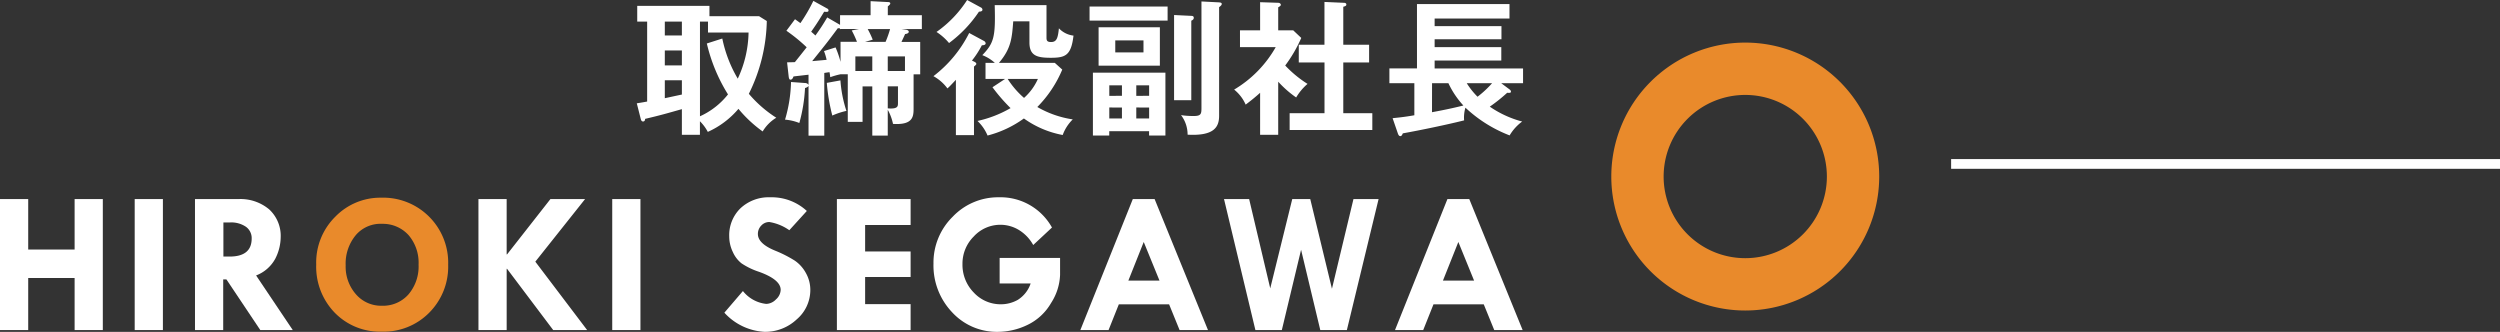 <svg xmlns="http://www.w3.org/2000/svg" width="257.01" height="34.114" viewBox="0 0 257.01 34.114"><rect x="0" y="0" width="257.01" height="34.114" fill="#333333" stroke="none"/><defs><style>.cls-1{fill:none;stroke:#fff;stroke-miterlimit:10}.cls-2{fill:#fff}.cls-3{fill:#e98a2b}</style></defs><title>img_tag_jyoba</title><g id="レイヤー_2" data-name="レイヤー 2"><g id="letter"><path class="cls-1" d="M200.583 16.854h56.427"/><path class="cls-2" d="M0 20.468h2.9v5.188h4.77v-5.188h2.9v13.463h-2.9v-5.354H2.9v5.354H0zm13.847 0h2.9v13.463h-2.9zm6.198 0h4.435a4.58 4.58 0 0 1 3.2 1.064 3.7 3.7 0 0 1 1.175 2.881 4.953 4.953 0 0 1-.539 2.152 3.757 3.757 0 0 1-1.988 1.752l3.768 5.613h-3.337l-3.484-5.209h-.328v5.209h-2.9zm2.922 2.4v3.508h.633q2.273 0 2.274-1.857a1.432 1.432 0 0 0-.592-1.205 2.676 2.676 0 0 0-1.641-.445z"/><path class="cls-3" d="M32.508 27.194a6.621 6.621 0 0 1 1.974-4.928 6.449 6.449 0 0 1 4.681-1.943 6.689 6.689 0 0 1 6.911 6.891 6.709 6.709 0 0 1-1.938 4.922 6.578 6.578 0 0 1-4.881 1.959 6.48 6.48 0 0 1-4.845-1.949 6.793 6.793 0 0 1-1.902-4.952zm6.792-4.183a3.341 3.341 0 0 0-2.728 1.168 4.573 4.573 0 0 0-1.036 3.1 4.288 4.288 0 0 0 1.056 2.973 3.422 3.422 0 0 0 2.666 1.18 3.492 3.492 0 0 0 2.732-1.164 4.431 4.431 0 0 0 1.041-3.07 4.349 4.349 0 0 0-1.021-3.016 3.556 3.556 0 0 0-2.71-1.171z"/><path class="cls-2" d="M49.186 20.468h2.9v5.686h.041l4.457-5.686h3.562L55.033 26.9l5.33 7.035h-3.489l-4.746-6.3h-.041v6.3h-2.9zm13.754 0h2.9v13.463h-2.9zm20.005 1.219l-1.8 1.98a4.953 4.953 0 0 0-2.051-.842 1.112 1.112 0 0 0-.831.363 1.212 1.212 0 0 0-.349.867q0 .993 1.8 1.723a12.572 12.572 0 0 1 2 1.02 3.653 3.653 0 0 1 1.133 1.268 3.513 3.513 0 0 1 .457 1.754 3.961 3.961 0 0 1-1.4 3.014 4.728 4.728 0 0 1-3.304 1.28 6.006 6.006 0 0 1-4.132-1.969l1.907-2.225a3.543 3.543 0 0 0 2.4 1.322 1.441 1.441 0 0 0 1-.465 1.362 1.362 0 0 0 .482-.977q0-1.055-2.225-1.857a7.311 7.311 0 0 1-1.8-.869 3.079 3.079 0 0 1-.9-1.18 3.673 3.673 0 0 1-.364-1.584 3.85 3.85 0 0 1 1.168-2.91 4.242 4.242 0 0 1 3.056-1.117 5.32 5.32 0 0 1 3.753 1.404zm3.091-1.219h7.578v2.666h-4.676v2.717h4.676v2.625h-4.676v2.789h4.676v2.666h-7.578zm22.111 2.922l-1.928 1.8a4.163 4.163 0 0 0-1.5-1.564 3.66 3.66 0 0 0-1.866-.518 3.7 3.7 0 0 0-2.743 1.2 3.932 3.932 0 0 0-1.164 2.83 4.065 4.065 0 0 0 1.164 2.938 3.752 3.752 0 0 0 2.8 1.205 3.533 3.533 0 0 0 1.717-.451 3.179 3.179 0 0 0 1.328-1.691h-3.189v-2.622h6.214v1.744a5.675 5.675 0 0 1-.923 2.885 5.58 5.58 0 0 1-2.43 2.256 7.042 7.042 0 0 1-3.045.713 6.233 6.233 0 0 1-4.707-2.02 6.975 6.975 0 0 1-1.909-4.995 6.608 6.608 0 0 1 1.974-4.818 6.433 6.433 0 0 1 4.752-2 6.048 6.048 0 0 1 5.455 3.108zm8.309-2.922h2.244l5.485 13.463h-2.92l-1.078-2.646h-5.167l-1.056 2.646h-2.9zm1.124 4.408L116 28.845h3.2zm8.254-4.408h2.583l2.169 9.176 2.262-9.176h1.852l2.229 9.217 2.211-9.217h2.583l-3.26 13.463h-2.733l-1.974-8.254-1.978 8.254h-2.718zm22.966 0h2.248l5.485 13.463h-2.92l-1.078-2.646h-5.167l-1.056 2.646h-2.9zm1.124 4.408l-1.583 3.969h3.2zM78.83 2.16a17.53 17.53 0 0 1-1.845 7.484 12.51 12.51 0 0 0 2.82 2.46 4.091 4.091 0 0 0-1.4 1.41 13.156 13.156 0 0 1-2.49-2.325 8.874 8.874 0 0 1-3.15 2.37 4.477 4.477 0 0 0-.81-1.095v1.395H70.1V11.22c-1.59.45-2.205.63-3.78 1 0 .225-.135.271-.21.271-.165 0-.21-.165-.24-.271l-.405-1.6c.405-.061.57-.091 1.065-.181V2.22h-1.02V.6h7.424v1.065h5.1zm-8.73.06h-1.755v1.426H70.1zm0 2.971h-1.755V6.72H70.1zm0 3.06h-1.755v1.845c.57-.12 1.17-.255 1.755-.375zm4.155-4.29a13.369 13.369 0 0 0 1.59 4.125 11.609 11.609 0 0 0 1.11-4.74h-4.17V2.22h-.825v9.735a7.739 7.739 0 0 0 2.88-2.25 17.31 17.31 0 0 1-2.175-5.235zm18.39-.976l.51.074c.12.016.27.091.27.2 0 .18-.255.226-.375.24-.225.5-.255.555-.375.81H94.6v3.33h-.68v3.45c0 .84 0 1.785-2.115 1.649a5.2 5.2 0 0 0-.54-1.455v2.655h-1.59V8.88h-1v3.645h-1.52v-4.89h-.75a7.776 7.776 0 0 0-1.05.3c-.03-.21-.03-.27-.075-.51-.09 0-.465.061-.54.075v6.449h-1.62V8.835a.594.594 0 0 1-.36.21 16.332 16.332 0 0 1-.585 3.6 5 5 0 0 0-1.47-.345 14.672 14.672 0 0 0 .615-3.87l1.44.105a.406.406 0 0 1 .36.194V7.68c-.24.03-1.32.15-1.545.18-.045.12-.12.33-.315.33-.1 0-.15-.1-.18-.314l-.165-1.47c.42 0 .57-.016.8-.016.195-.239 1.035-1.3 1.215-1.529a17.064 17.064 0 0 0-2.085-1.7l.885-1.185c.21.149.27.194.555.4A17.081 17.081 0 0 0 83.616.09l1.41.78a.223.223 0 0 1 .15.2c0 .165-.135.165-.45.135-.66 1.095-.945 1.5-1.335 2.055.33.285.36.315.435.391a20.32 20.32 0 0 0 1.215-1.86l1.32.765v-.995H89.5V.12l1.74.09c.1 0 .285 0 .285.15 0 .09-.15.21-.255.3v.9h3.5v1.425zm-6.285 0l-.015-.075a1.166 1.166 0 0 1-.21-.015c-1.08 1.454-1.1 1.47-2.64 3.39.345-.03 1.185-.105 1.485-.135a5.753 5.753 0 0 0-.27-.9l1.19-.375a9.588 9.588 0 0 1 .51 1.485V4.3h1.69a9.428 9.428 0 0 0-.54-1.17l.75-.149zm-.795 8.895A19.442 19.442 0 0 1 85 8.52l1.4-.255a12.779 12.779 0 0 0 .615 3.135 7.421 7.421 0 0 0-1.45.48zm4.11-6.08h-1.74v1.5h1.74zM89.2 2.985a9.35 9.35 0 0 1 .52 1.095l-.795.225h2.115a10.693 10.693 0 0 0 .465-1.319zM93.035 5.8h-1.77v1.5h1.77zm-.72 3.075h-1.05v2.265c.075 0 .18.016.3.016.75 0 .75-.256.75-.585zm8.85-4.66a.312.312 0 0 1 .165.24c0 .12-.12.2-.39.2a9.643 9.643 0 0 1-1.02 1.574c.315.15.45.2.45.346 0 .074-.12.165-.24.27v7.05h-1.86v-5.69c-.54.569-.6.645-.87.885a4.462 4.462 0 0 0-1.44-1.26 12.756 12.756 0 0 0 3.675-4.44zm-.33-3.45A.272.272 0 0 1 101 .99c0 .135-.105.2-.36.21a12.952 12.952 0 0 1-3.075 3.225 5.648 5.648 0 0 0-1.29-1.14A11.728 11.728 0 0 0 99.425 0zm2.49 7.351h-2.01V6.465h.96a4.1 4.1 0 0 0-1.29-.795c1.215-1.26 1.365-1.89 1.275-5.145h5.325v3.36c0 .271.06.436.465.436.585 0 .705-.405.81-1.41a2.451 2.451 0 0 0 1.5.75c-.24 2.04-.825 2.279-2.34 2.279-1.41 0-2.19-.21-2.19-1.574V2.19h-1.665c-.135 1.739-.21 2.789-1.47 4.274h5.745l.765.69A12.114 12.114 0 0 1 106.64 11a10.287 10.287 0 0 0 3.645 1.274 4.3 4.3 0 0 0-1.035 1.605 9.986 9.986 0 0 1-3.99-1.7 11.1 11.1 0 0 1-3.735 1.755 4.445 4.445 0 0 0-1.035-1.5 11.809 11.809 0 0 0 3.4-1.32 18.1 18.1 0 0 1-1.86-2.145zm.27 0a8.829 8.829 0 0 0 1.68 1.949 5.706 5.706 0 0 0 1.425-1.95zm16.44-7.441v1.44h-8.024V.675zm-.225 6.795v6.465h-1.68v-.45h-4.095v.45h-1.68V7.47zm-.57-4.67v3.95h-6.3V2.8zm-3.9 7.05V8.774h-1.3v1.08zm-1.3 1.2v1.13h1.3v-1.125zm.615-6.9v1.235h2.9v-1.23zm3.48 5.7V8.774h-1.32v1.08zm-1.32 1.2v1.13h1.32v-1.125zm5.655-9.42c.12 0 .255.03.255.2s-.135.24-.255.3v8.17h-1.77V1.545zm2.8-1.39c.255.015.33.06.33.165s-.09.2-.27.33v11.16c0 1.14-.48 2.1-3.24 1.95a3.309 3.309 0 0 0-.675-2.01 8.175 8.175 0 0 0 1.335.09c.75 0 .765-.255.765-.87V.15zm6.135 13.619h-1.86V9.54c-.615.555-1.11.93-1.485 1.215a4.093 4.093 0 0 0-1.185-1.545 11.884 11.884 0 0 0 4.275-4.365h-3.675V3.12h2.07V.226l1.845.06c.21 0 .285.135.285.21s-.075.15-.27.255V3.12h1.545l.825.78a14.229 14.229 0 0 1-1.65 2.835 11.724 11.724 0 0 0 2.295 1.89 5.562 5.562 0 0 0-1.17 1.395 10.94 10.94 0 0 1-1.845-1.62zm2.115-7.439V4.6h2.64V.2l2.025.09c.12 0 .225.06.225.165 0 .15-.1.18-.315.24V4.6h2.655v1.82h-2.655v5.22h2.985v1.725h-8.5V11.64h3.585V6.42zm9.646 5.729c.525-.06 1.095-.1 2.235-.3V8.55h-2.565V7.035h2.835V.42h9.51v1.485h-7.695v.779h6.87v1.351h-6.87v.81h6.854v1.38h-6.854v.811h9.09V8.55h-2.25l.825.615c.1.075.18.149.18.24 0 .149-.1.149-.39.135a16.53 16.53 0 0 1-1.785 1.425 10.709 10.709 0 0 0 3.33 1.53 4.768 4.768 0 0 0-1.29 1.425 13.939 13.939 0 0 1-4.544-2.851 3.579 3.579 0 0 0-.135 1.306c-1.725.435-4.44 1-6.3 1.335-.1.239-.165.284-.255.284-.135 0-.21-.119-.285-.359zm4.05-.614c1.56-.285 2.58-.525 3.225-.69A9 9 0 0 1 148.9 8.55h-1.68zm3.57-2.985a7.8 7.8 0 0 0 1.11 1.395 10.461 10.461 0 0 0 1.5-1.395z"/><path class="cls-3" d="M179.419 4.379A13.771 13.771 0 1 0 193.19 18.15a13.771 13.771 0 0 0-13.771-13.771zm0 22.162a8.391 8.391 0 1 1 8.391-8.391 8.391 8.391 0 0 1-8.391 8.391z"/></g></g></svg>